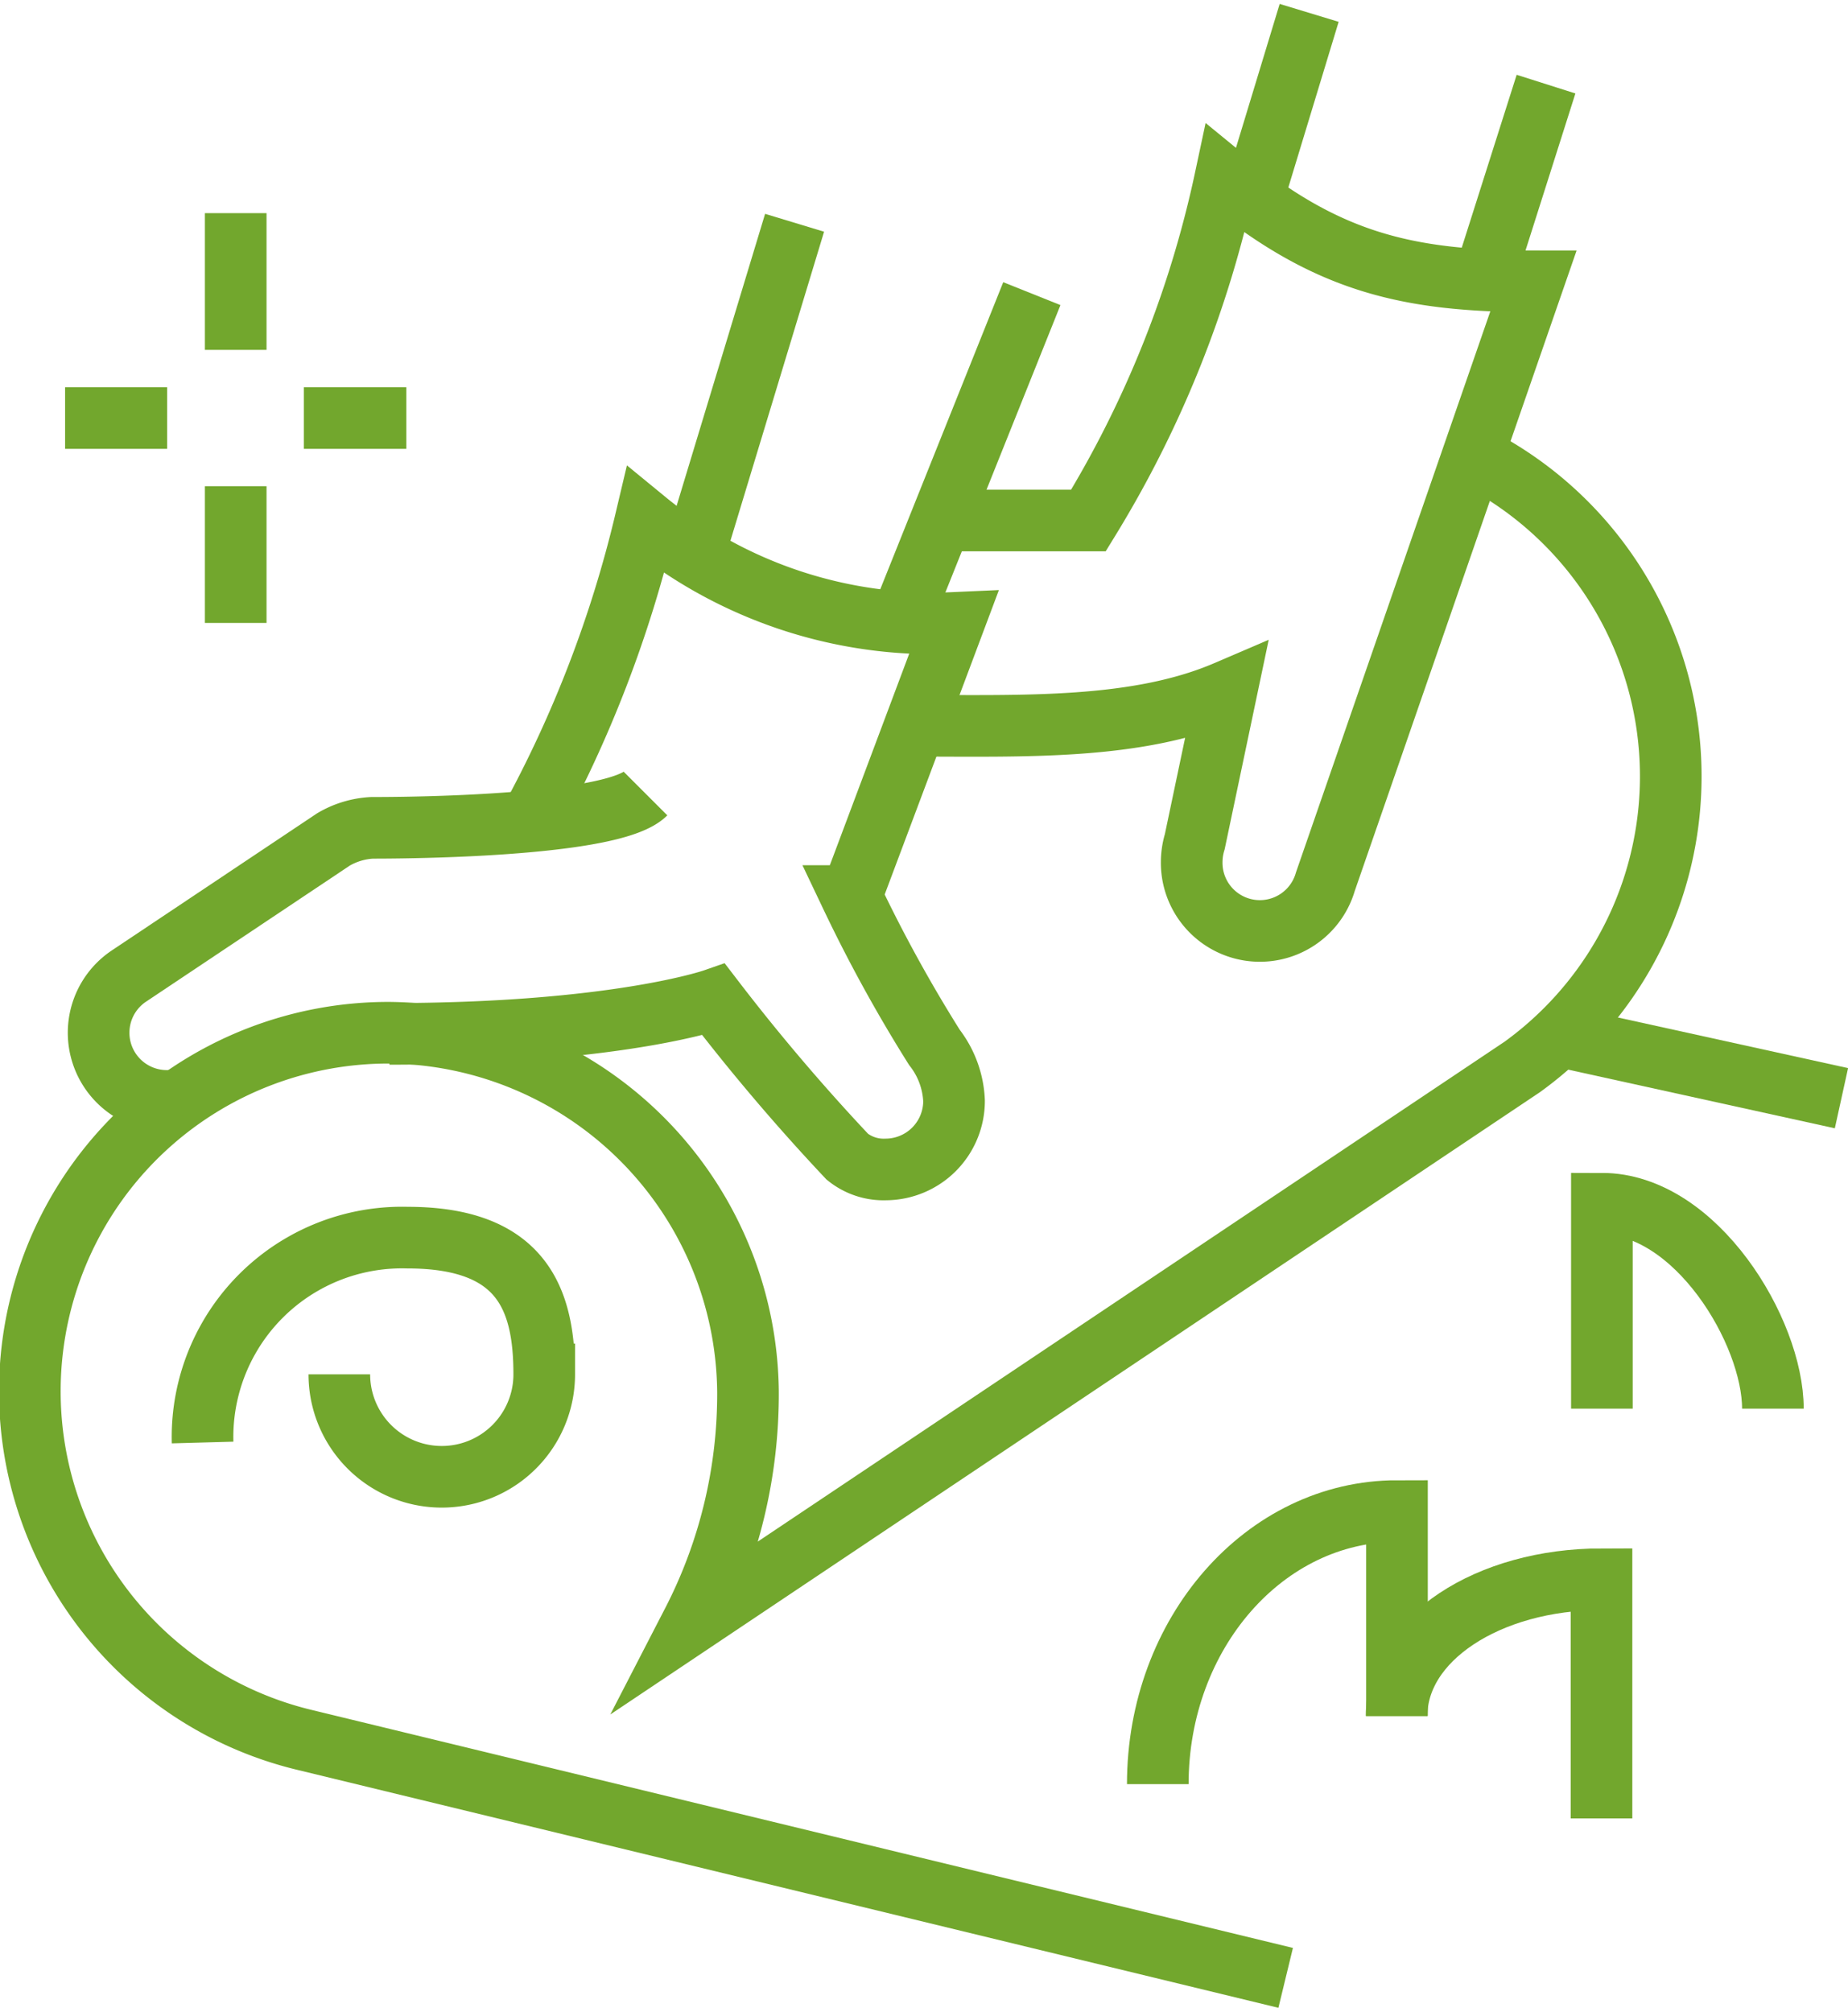 <svg xmlns="http://www.w3.org/2000/svg" width="1.69cm" height="1.84cm" viewBox="0 0 47.98 52.03">
  <defs>
    <style>
      .a {
        fill: none;
        stroke: #72a72d;
        stroke-miterlimit: 10;
        stroke-width: 1.6px;
      }
    </style>
  </defs>
  <g>
    <g>
      <line class="a" x1="6.12" y1="8.98" x2="6.12" y2="5.43"/>
      <line class="a" x1="6.12" y1="16.07" x2="6.12" y2="12.52"/>
      <line class="a" x1="7.89" y1="10.75" x2="10.55" y2="10.75"/>
      <line class="a" x1="4.34" y1="10.75" x2="1.69" y2="10.75"/>
      <path class="a" d="M18.5,23.37a31.29,31.29,0,0,0,3-7.81,11.78,11.78,0,0,0,8,2.66l-2.66,7.09A38.29,38.29,0,0,0,29,29.24a2.43,2.43,0,0,1,.51,1.39,1.78,1.78,0,0,1-1.77,1.78,1.5,1.5,0,0,1-1-.33A53,53,0,0,1,23.27,28s-2.55.89-8.42.89" transform="translate(-4.74 -2.15)"/>
      <line class="a" x1="20.63" y1="5.68" x2="18.03" y2="14.26"/>
      <line class="a" x1="26.79" y1="7.52" x2="23.37" y2="16.06"/>
      <path class="a" d="M38.12,53.4,12.64,47.22a9.31,9.31,0,0,1,2.21-18.36,9.41,9.41,0,0,1,9.31,9.31,12.93,12.93,0,0,1-1.44,6L44.26,29.75A9.31,9.31,0,0,0,43,13.89" transform="translate(-4.74 -2.15)"/>
      <path class="a" d="M10,39.5a5.18,5.18,0,0,1,5.32-5.32c3,0,3.55,1.63,3.55,3.55a2.66,2.66,0,1,1-5.32,0" transform="translate(-4.74 -2.15)"/>
      <line class="a" x1="47.81" y1="28.41" x2="40.49" y2="26.8"/>
      <path class="a" d="M29.17,15.56H33a28.14,28.14,0,0,0,3.55-8.87c2.65,2.17,4.74,2.66,8,2.66l-5.4,15.59a1.77,1.77,0,0,1-3.47-.51,1.84,1.84,0,0,1,.08-.53L36.58,20c-2.33,1-5.26.89-8.1.89" transform="translate(-4.74 -2.15)"/>
      <path class="a" d="M34.8,48.37c0-3.92,2.78-7.09,6.21-7.09V46.6" transform="translate(-4.74 -2.15)"/>
      <path class="a" d="M41,46.6c0-2,2.38-3.55,5.32-3.55v6.21" transform="translate(-4.74 -2.15)"/>
      <path class="a" d="M50.77,38.62c0-2-2-5.32-4.44-5.32v5.32" transform="translate(-4.74 -2.15)"/>
      <path class="a" d="M21.5,22.65c-.76.76-5.12.89-7.1.89a2.2,2.2,0,0,0-1,.3L8.1,27.38a1.77,1.77,0,0,0,1,3.25,1.87,1.87,0,0,0,.34,0" transform="translate(-4.74 -2.15)"/>
    </g>
    <line class="a" x1="33.99" y1="0.23" x2="32.52" y2="5.07"/>
    <line class="a" x1="40.14" y1="2.08" x2="38.52" y2="7.18"/>
  </g>
</svg>
